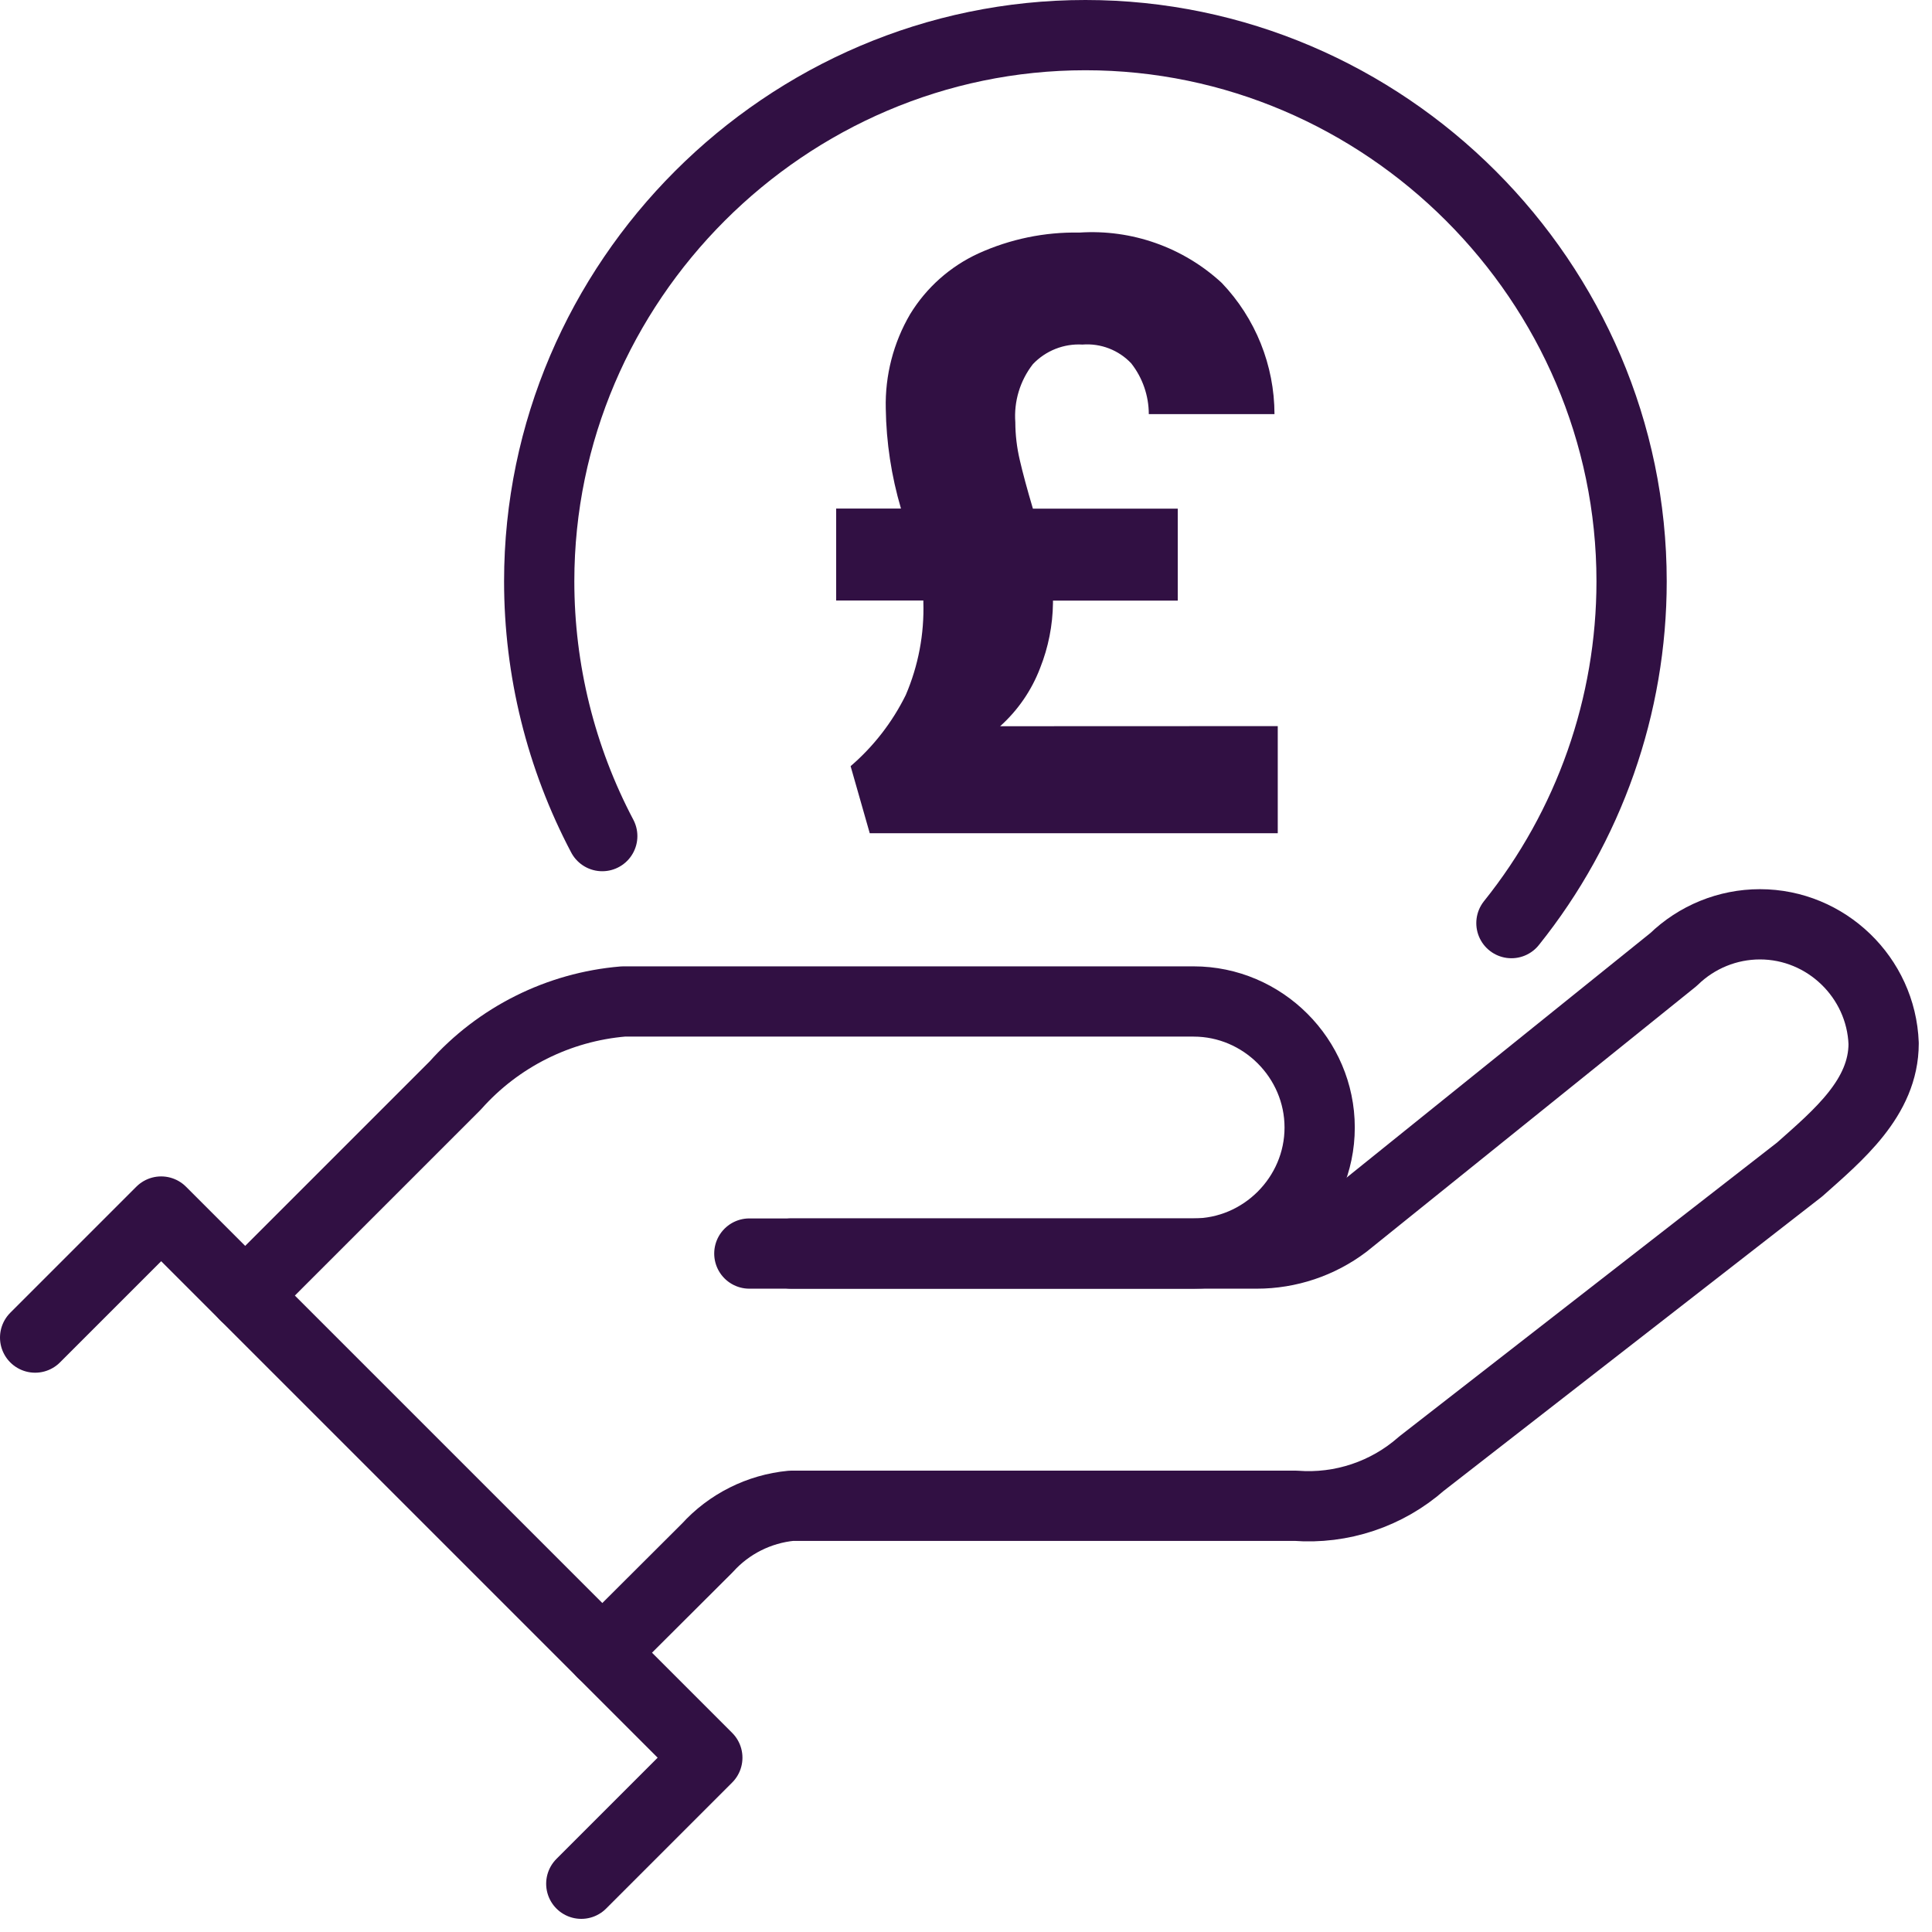 <?xml version="1.0" encoding="UTF-8" standalone="no"?>
<!DOCTYPE svg PUBLIC "-//W3C//DTD SVG 1.1//EN" "http://www.w3.org/Graphics/SVG/1.1/DTD/svg11.dtd">
<svg width="100%" height="100%" viewBox="0 0 55 55" version="1.1" xmlns="http://www.w3.org/2000/svg" xmlns:xlink="http://www.w3.org/1999/xlink" xml:space="preserve" xmlns:serif="http://www.serif.com/" style="fill-rule:evenodd;clip-rule:evenodd;stroke-linecap:round;stroke-linejoin:round;">
    <g id="Group_1148" transform="matrix(1,0,0,1,-0.196,-0.194)">
        <g id="Group_1147">
            <g id="Path_805" transform="matrix(1,0,0,1,-11.658,-17.797)">
                <path d="M33.186,53.677L47.631,53.677C48.539,53.677 49.423,53.381 50.147,52.833L59.497,45.305C60.155,44.664 61.038,44.304 61.956,44.304C63.84,44.304 65.407,45.815 65.477,47.697C65.477,49.242 64.177,50.313 63.085,51.285L52.322,59.657C51.338,60.525 50.042,60.958 48.734,60.857L34.382,60.857C33.463,60.945 32.609,61.373 31.99,62.057L29,65.039" style="fill:none;fill-rule:nonzero;stroke:rgb(49,16,67);stroke-width:2px;"/>
            </g>
            <g id="Path_806" transform="matrix(1,0,0,1,-4.824,-19.296)">
                <path d="M27.548,55.176L39,55.176C40.968,55.176 42.588,53.556 42.588,51.588C42.588,49.62 40.968,48 39,48L22.764,48C20.922,48.154 19.208,49.011 17.98,50.392L12,56.372" style="fill:none;fill-rule:nonzero;stroke:rgb(49,16,67);stroke-width:2px;"/>
            </g>
            <g id="Path_807" transform="matrix(1,0,0,1,-0.804,-23.316)">
                <path d="M2,61.588L5.588,58L21.136,73.548L17.548,77.136" style="fill:none;fill-rule:nonzero;stroke:rgb(49,16,67);stroke-width:2px;"/>
            </g>
            <g id="Path_808" transform="matrix(1,0,0,1,-10.452,-0.804)">
                <path d="M27.793,24.8C26.614,22.564 25.998,20.074 25.998,17.547C25.998,9.017 33.017,1.998 41.547,1.998C50.077,1.998 57.096,9.017 57.096,17.547C57.096,21.084 55.889,24.518 53.675,27.277" style="fill:none;fill-rule:nonzero;stroke:rgb(49,16,67);stroke-width:2px;"/>
            </g>
        </g>
    </g>
    <g id="Group_1150" transform="matrix(1,0,0,1,23.804,6.621)">
        <g id="Group_1149">
            <path id="Path_809" d="M12.571,14.05L12.571,17.1L0.956,17.1L0.411,15.19C1.066,14.627 1.6,13.938 1.982,13.163C2.339,12.329 2.51,11.428 2.482,10.521L2.482,10.475L0,10.475L0,7.857L1.845,7.857C1.572,6.932 1.426,5.974 1.412,5.01C1.389,4.067 1.629,3.136 2.106,2.322C2.569,1.564 3.247,0.962 4.054,0.592C4.955,0.184 5.935,-0.019 6.924,0C8.414,-0.099 9.882,0.42 10.978,1.434C11.938,2.44 12.475,3.777 12.478,5.168L8.9,5.168C8.899,4.644 8.723,4.135 8.4,3.723C8.042,3.344 7.531,3.147 7.011,3.188C6.482,3.157 5.965,3.361 5.6,3.746C5.234,4.216 5.056,4.806 5.1,5.4C5.101,5.761 5.144,6.12 5.226,6.471C5.31,6.835 5.434,7.298 5.601,7.86L9.724,7.86L9.724,10.478L6.172,10.478L6.172,10.547C6.164,11.179 6.041,11.804 5.808,12.391C5.566,13.028 5.175,13.598 4.668,14.053L12.571,14.05Z" style="fill:rgb(49,16,67);fill-rule:nonzero;"/>
        </g>
    </g>
</svg>
